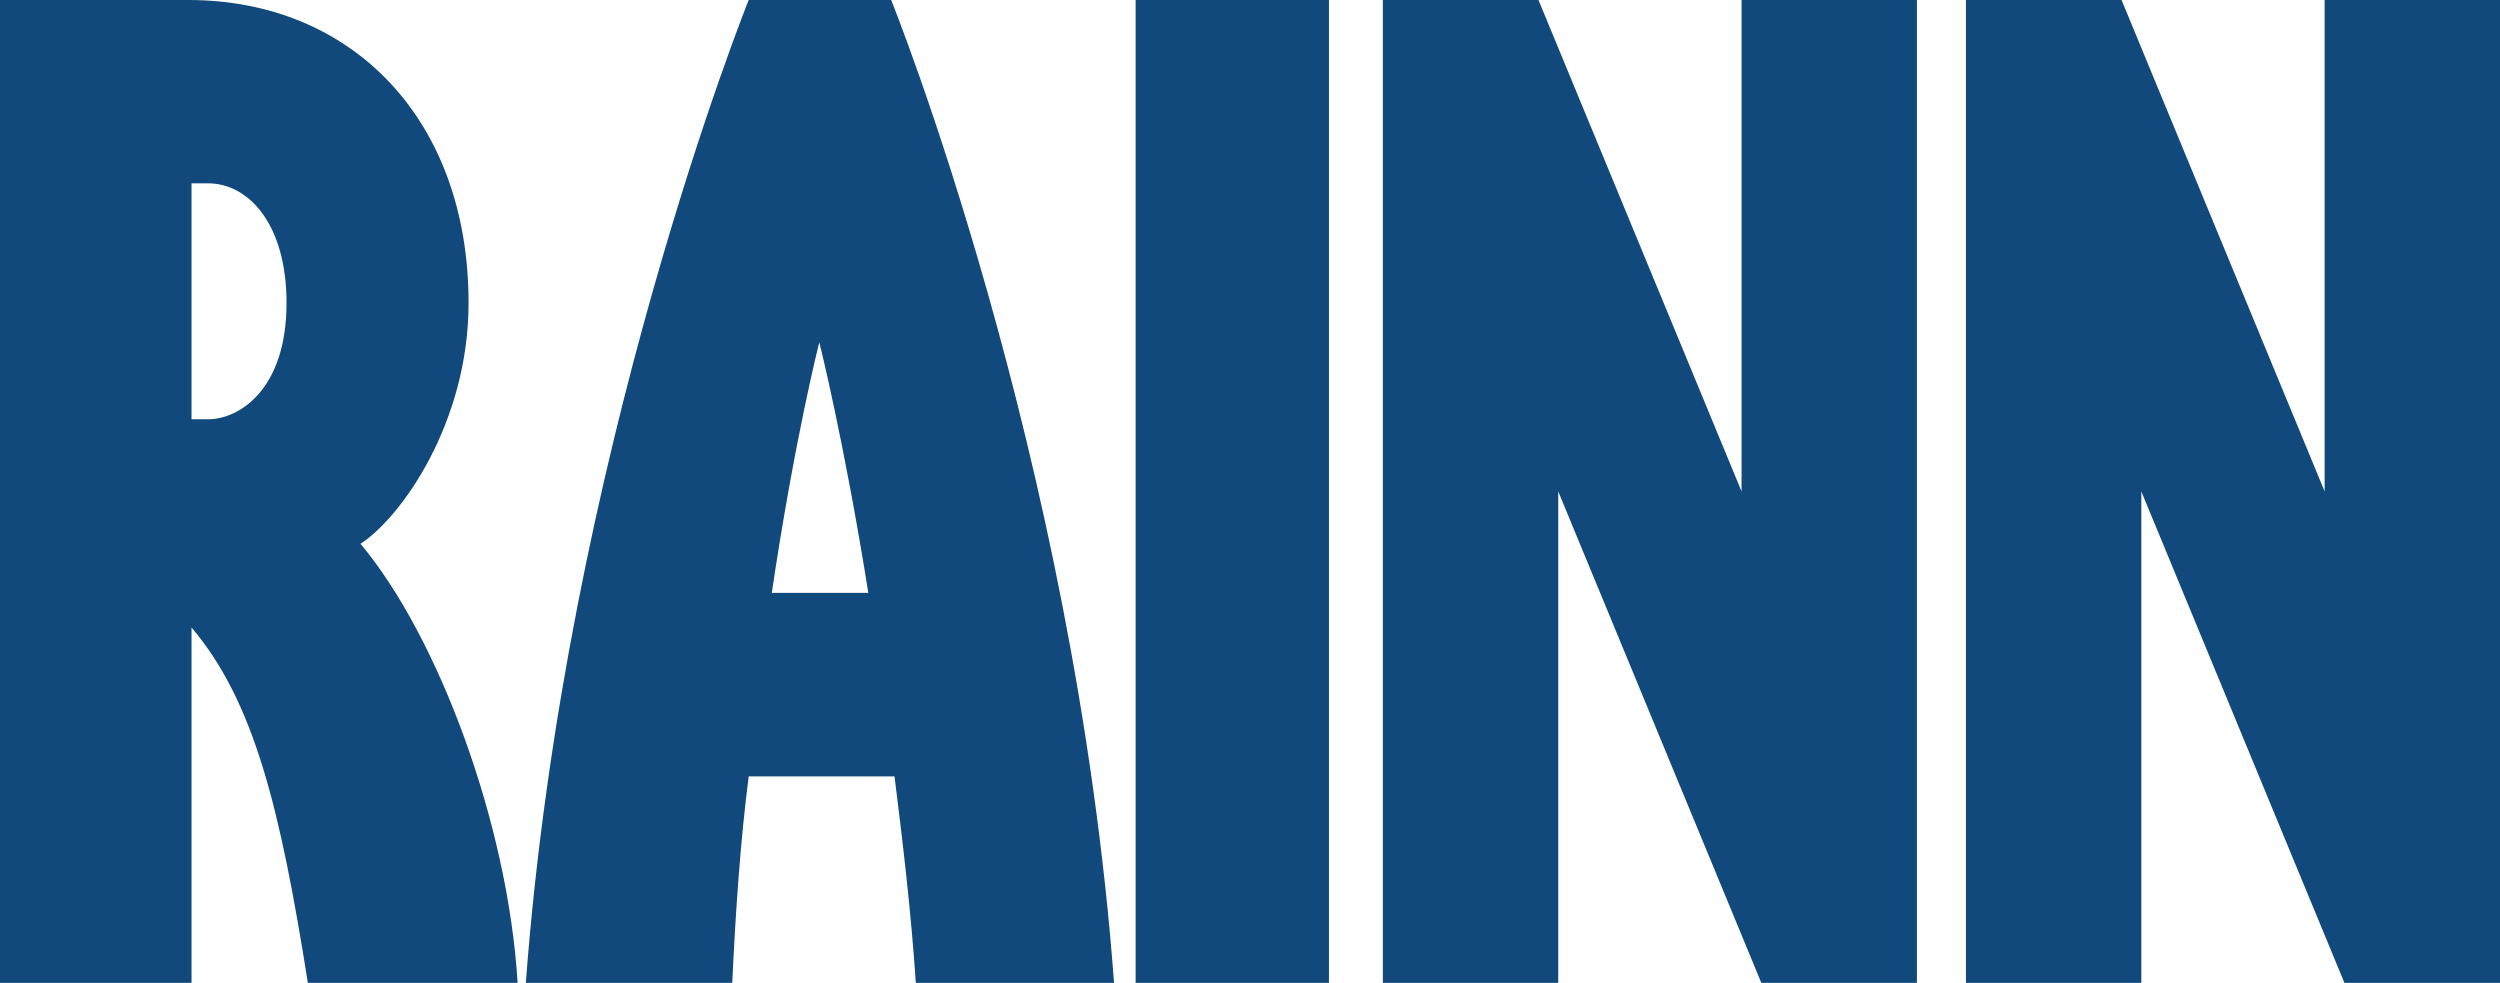 <?xml version="1.0" encoding="utf-8"?>
<!-- Generator: Adobe Illustrator 19.1.0, SVG Export Plug-In . SVG Version: 6.00 Build 0)  -->
<!DOCTYPE svg PUBLIC "-//W3C//DTD SVG 1.1//EN" "http://www.w3.org/Graphics/SVG/1.1/DTD/svg11.dtd">
<svg version="1.1" id="Layer_1" xmlns="http://www.w3.org/2000/svg" xmlns:xlink="http://www.w3.org/1999/xlink" x="0px" y="0px"
	 viewBox="0 0 973.7 382.8" enable-background="new 0 0 973.7 382.8" xml:space="preserve">
<g fill="#11497c">
	<path d="M182.5,118c0,46.6-26.2,83.5-42.1,93.8c30,35.7,57.4,108.5,61.2,171h-81.7c-10.8-68.3-21-109.7-45.3-138.4
		v138.4H0V0h73.3C137.2,0,182.5,46.6,182.5,118z M81,163.3c12.1,0,30.6-11.5,30.6-45.3c0-30.6-14.7-46.6-30.6-46.6h-6.4v91.9H81z"/>
	<path d="M291.6,302.4c-3.2,24.9-5.1,52.3-6.4,80.4h-80.4C220.2,177.3,291.6,0,291.6,0h55.5
		c0,0,71.5,177.3,86.8,382.8h-77.2c-1.9-28.1-5.1-54.9-8.3-80.4H291.6z M338.2,230.9c-9.6-60-19.1-97.6-19.1-97.6
		s-9.6,37.6-18.5,97.6H338.2z"/>
	<path d="M517.6,382.8h-75.3V0h75.3V382.8z"/>
	<path d="M606.9,191.4v191.4h-68.3V0h60.6l79.1,191.4V0h68.3v382.8H686L606.9,191.4z"/>
	<path d="M834,191.4v191.4h-68.3V0h60.6l79.1,191.4V0h68.3v382.8h-60.6L834,191.4z"/>
</g>
</svg>

